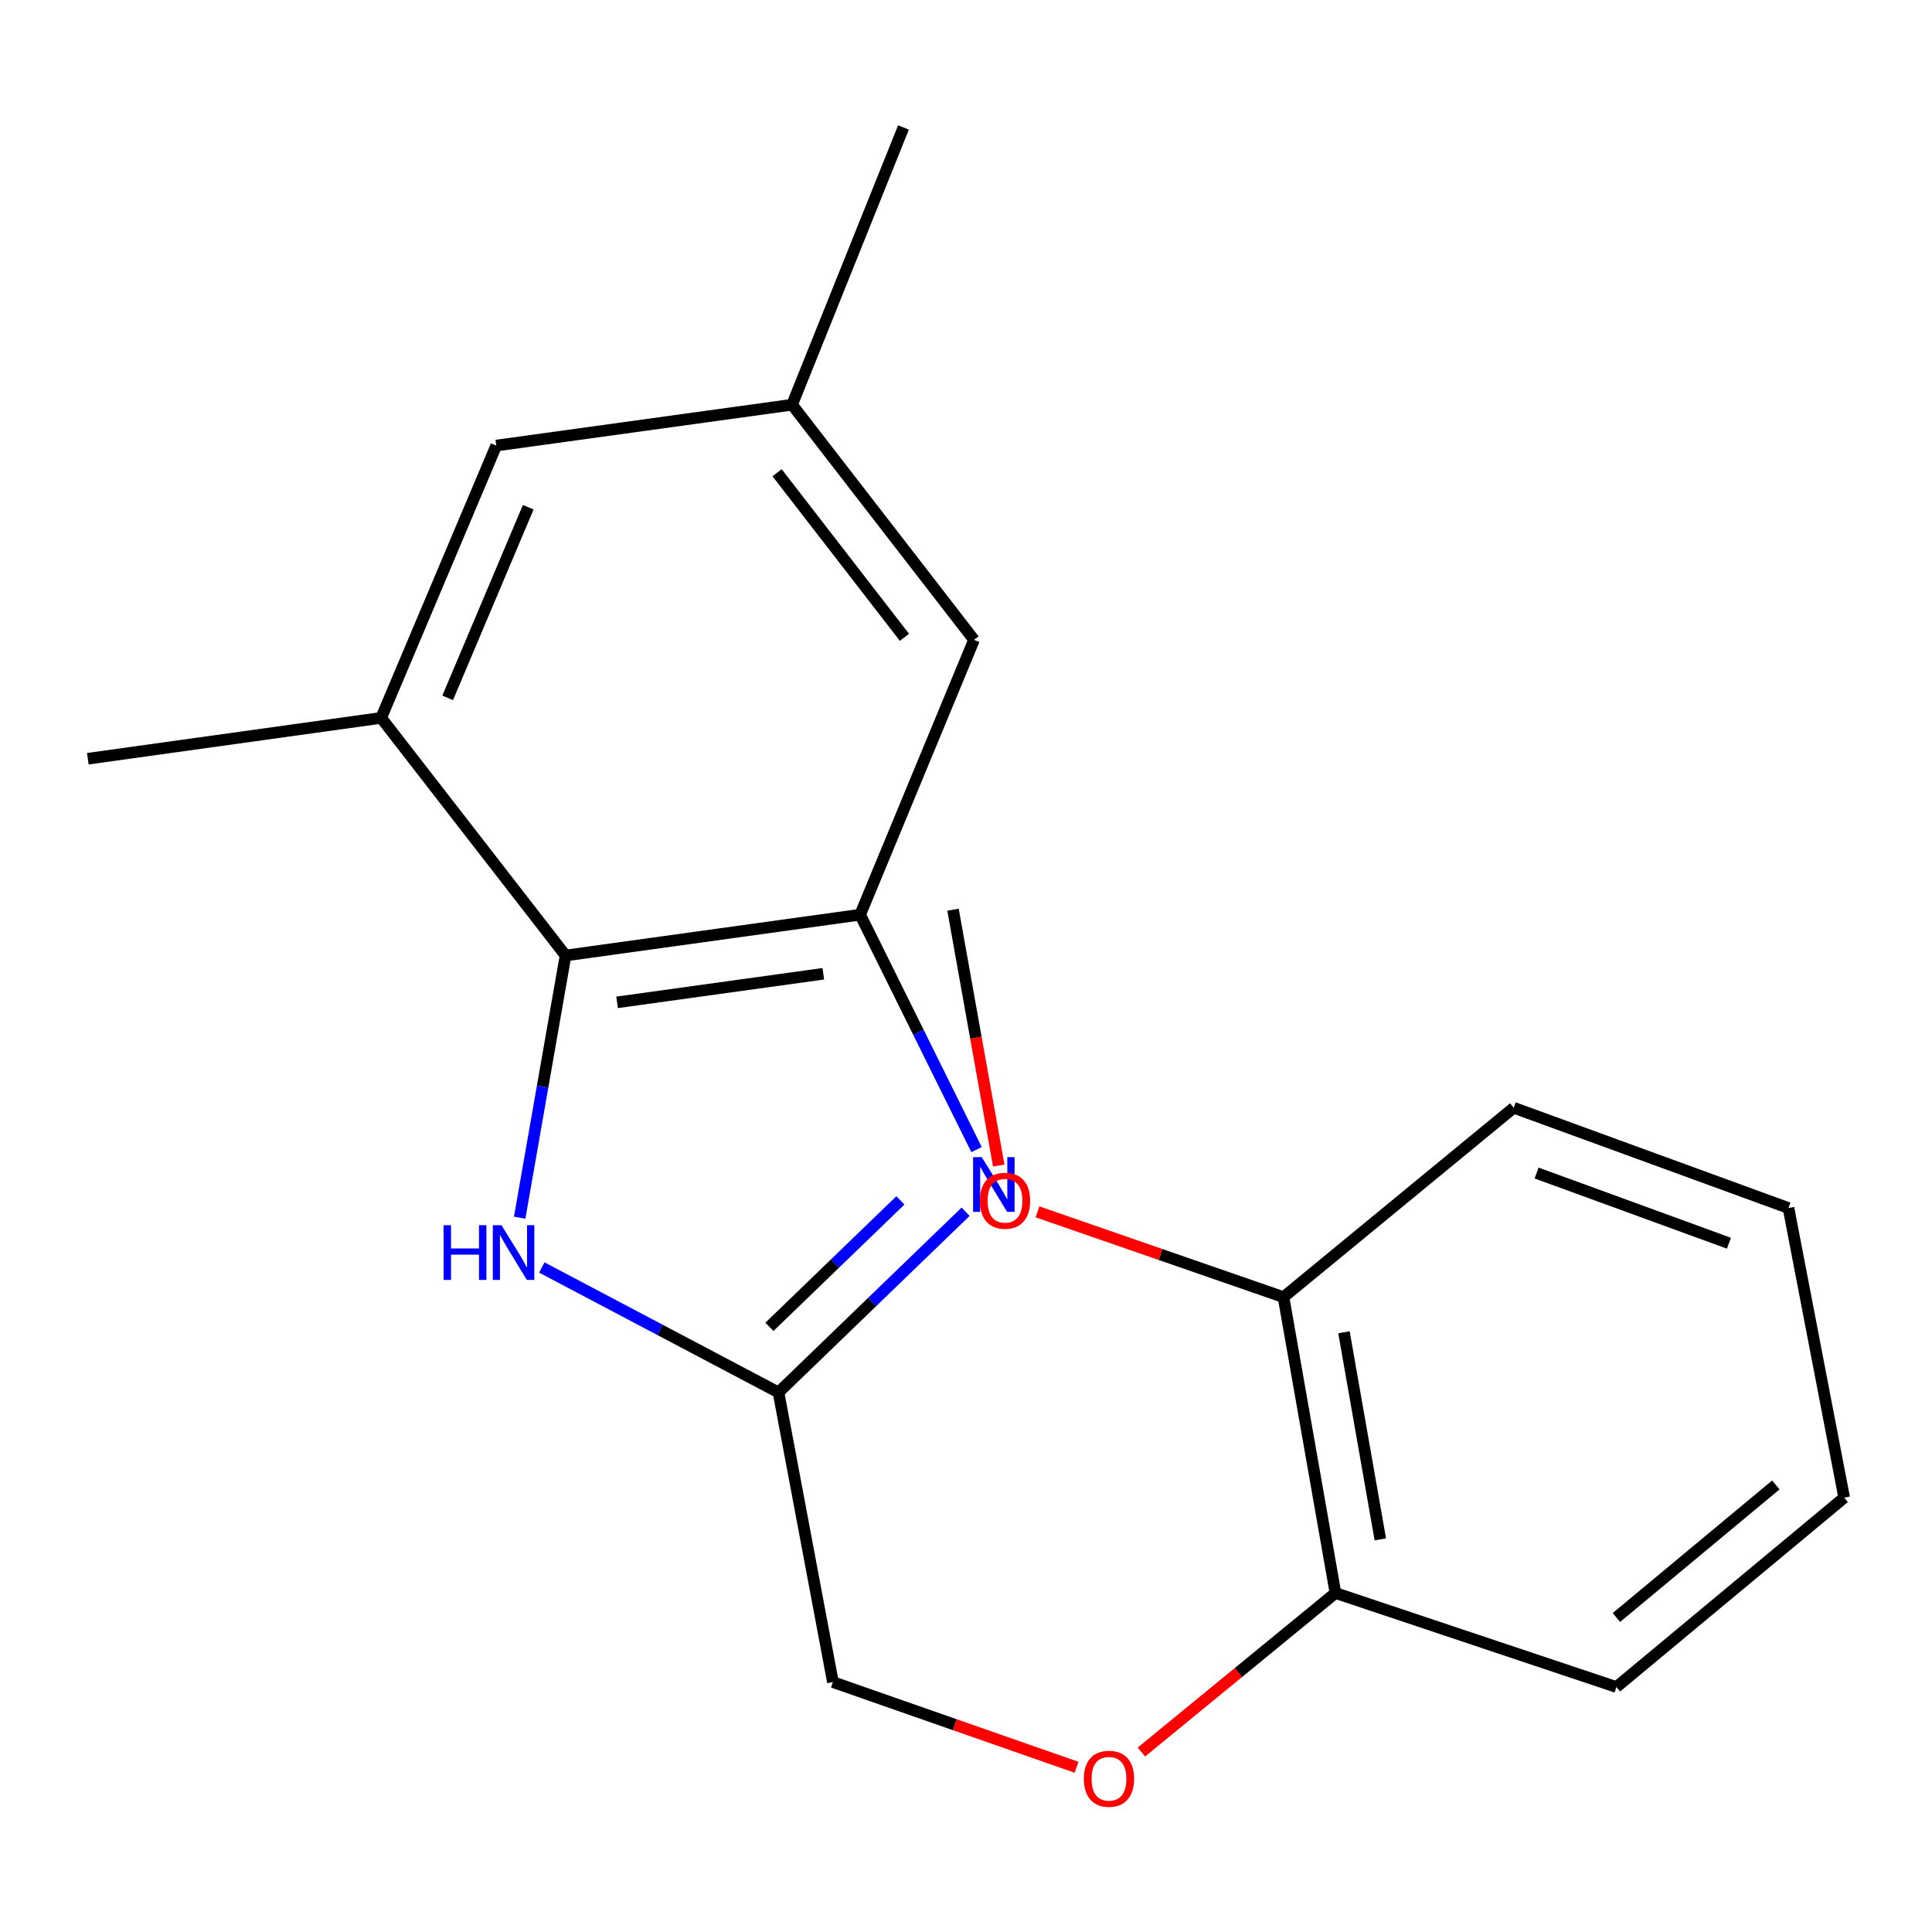 <?xml version='1.0' encoding='iso-8859-1'?>
<svg version='1.1' baseProfile='full'
              xmlns='http://www.w3.org/2000/svg'
                      xmlns:rdkit='http://www.rdkit.org/xml'
                      xmlns:xlink='http://www.w3.org/1999/xlink'
                  xml:space='preserve'
width='1000px' height='1000px' viewBox='0 0 1000 1000'>
<!-- END OF HEADER -->
<rect style='opacity:1.0;fill:#FFFFFF;stroke:none' width='1000' height='1000' x='0' y='0'> </rect>
<path class='bond-0' d='M 505.461,595.029 L 475.338,534.235' style='fill:none;fill-rule:evenodd;stroke:#0000FF;stroke-width:6px;stroke-linecap:butt;stroke-linejoin:miter;stroke-opacity:1' />
<path class='bond-0' d='M 475.338,534.235 L 445.215,473.44' style='fill:none;fill-rule:evenodd;stroke:#000000;stroke-width:6px;stroke-linecap:butt;stroke-linejoin:miter;stroke-opacity:1' />
<path class='bond-3' d='M 499.794,627.197 L 451.37,673.957' style='fill:none;fill-rule:evenodd;stroke:#0000FF;stroke-width:6px;stroke-linecap:butt;stroke-linejoin:miter;stroke-opacity:1' />
<path class='bond-3' d='M 451.37,673.957 L 402.947,720.717' style='fill:none;fill-rule:evenodd;stroke:#000000;stroke-width:6px;stroke-linecap:butt;stroke-linejoin:miter;stroke-opacity:1' />
<path class='bond-3' d='M 466.041,621.316 L 432.145,654.048' style='fill:none;fill-rule:evenodd;stroke:#0000FF;stroke-width:6px;stroke-linecap:butt;stroke-linejoin:miter;stroke-opacity:1' />
<path class='bond-3' d='M 432.145,654.048 L 398.248,686.78' style='fill:none;fill-rule:evenodd;stroke:#000000;stroke-width:6px;stroke-linecap:butt;stroke-linejoin:miter;stroke-opacity:1' />
<path class='bond-1' d='M 445.215,473.44 L 292.731,494.567' style='fill:none;fill-rule:evenodd;stroke:#000000;stroke-width:6px;stroke-linecap:butt;stroke-linejoin:miter;stroke-opacity:1' />
<path class='bond-1' d='M 426.141,504.024 L 319.402,518.813' style='fill:none;fill-rule:evenodd;stroke:#000000;stroke-width:6px;stroke-linecap:butt;stroke-linejoin:miter;stroke-opacity:1' />
<path class='bond-5' d='M 445.215,473.44 L 504.152,331.197' style='fill:none;fill-rule:evenodd;stroke:#000000;stroke-width:6px;stroke-linecap:butt;stroke-linejoin:miter;stroke-opacity:1' />
<path class='bond-4' d='M 292.731,494.567 L 197.293,371.574' style='fill:none;fill-rule:evenodd;stroke:#000000;stroke-width:6px;stroke-linecap:butt;stroke-linejoin:miter;stroke-opacity:1' />
<path class='bond-20' d='M 292.731,494.567 L 280.858,562.416' style='fill:none;fill-rule:evenodd;stroke:#000000;stroke-width:6px;stroke-linecap:butt;stroke-linejoin:miter;stroke-opacity:1' />
<path class='bond-20' d='M 280.858,562.416 L 268.984,630.265' style='fill:none;fill-rule:evenodd;stroke:#0000FF;stroke-width:6px;stroke-linecap:butt;stroke-linejoin:miter;stroke-opacity:1' />
<path class='bond-2' d='M 280.44,656.044 L 341.693,688.38' style='fill:none;fill-rule:evenodd;stroke:#0000FF;stroke-width:6px;stroke-linecap:butt;stroke-linejoin:miter;stroke-opacity:1' />
<path class='bond-2' d='M 341.693,688.38 L 402.947,720.717' style='fill:none;fill-rule:evenodd;stroke:#000000;stroke-width:6px;stroke-linecap:butt;stroke-linejoin:miter;stroke-opacity:1' />
<path class='bond-10' d='M 402.947,720.717 L 431.115,870.649' style='fill:none;fill-rule:evenodd;stroke:#000000;stroke-width:6px;stroke-linecap:butt;stroke-linejoin:miter;stroke-opacity:1' />
<path class='bond-13' d='M 197.293,371.574 L 45.455,392.716' style='fill:none;fill-rule:evenodd;stroke:#000000;stroke-width:6px;stroke-linecap:butt;stroke-linejoin:miter;stroke-opacity:1' />
<path class='bond-21' d='M 197.293,371.574 L 256.859,230.623' style='fill:none;fill-rule:evenodd;stroke:#000000;stroke-width:6px;stroke-linecap:butt;stroke-linejoin:miter;stroke-opacity:1' />
<path class='bond-21' d='M 231.721,361.205 L 273.418,262.539' style='fill:none;fill-rule:evenodd;stroke:#000000;stroke-width:6px;stroke-linecap:butt;stroke-linejoin:miter;stroke-opacity:1' />
<path class='bond-9' d='M 504.152,331.197 L 409.973,209.481' style='fill:none;fill-rule:evenodd;stroke:#000000;stroke-width:6px;stroke-linecap:butt;stroke-linejoin:miter;stroke-opacity:1' />
<path class='bond-9' d='M 468.135,329.877 L 402.211,244.675' style='fill:none;fill-rule:evenodd;stroke:#000000;stroke-width:6px;stroke-linecap:butt;stroke-linejoin:miter;stroke-opacity:1' />
<path class='bond-6' d='M 256.859,230.623 L 409.973,209.481' style='fill:none;fill-rule:evenodd;stroke:#000000;stroke-width:6px;stroke-linecap:butt;stroke-linejoin:miter;stroke-opacity:1' />
<path class='bond-7' d='M 557.22,914.737 L 494.168,892.693' style='fill:none;fill-rule:evenodd;stroke:#FF0000;stroke-width:6px;stroke-linecap:butt;stroke-linejoin:miter;stroke-opacity:1' />
<path class='bond-7' d='M 494.168,892.693 L 431.115,870.649' style='fill:none;fill-rule:evenodd;stroke:#000000;stroke-width:6px;stroke-linecap:butt;stroke-linejoin:miter;stroke-opacity:1' />
<path class='bond-8' d='M 590.794,906.847 L 641.013,865.691' style='fill:none;fill-rule:evenodd;stroke:#FF0000;stroke-width:6px;stroke-linecap:butt;stroke-linejoin:miter;stroke-opacity:1' />
<path class='bond-8' d='M 641.013,865.691 L 691.231,824.536' style='fill:none;fill-rule:evenodd;stroke:#000000;stroke-width:6px;stroke-linecap:butt;stroke-linejoin:miter;stroke-opacity:1' />
<path class='bond-11' d='M 691.231,824.536 L 664.339,671.391' style='fill:none;fill-rule:evenodd;stroke:#000000;stroke-width:6px;stroke-linecap:butt;stroke-linejoin:miter;stroke-opacity:1' />
<path class='bond-11' d='M 714.457,796.778 L 695.632,689.576' style='fill:none;fill-rule:evenodd;stroke:#000000;stroke-width:6px;stroke-linecap:butt;stroke-linejoin:miter;stroke-opacity:1' />
<path class='bond-14' d='M 691.231,824.536 L 836.658,873.201' style='fill:none;fill-rule:evenodd;stroke:#000000;stroke-width:6px;stroke-linecap:butt;stroke-linejoin:miter;stroke-opacity:1' />
<path class='bond-15' d='M 409.973,209.481 L 467.634,65.976' style='fill:none;fill-rule:evenodd;stroke:#000000;stroke-width:6px;stroke-linecap:butt;stroke-linejoin:miter;stroke-opacity:1' />
<path class='bond-12' d='M 664.339,671.391 L 600.671,649.32' style='fill:none;fill-rule:evenodd;stroke:#000000;stroke-width:6px;stroke-linecap:butt;stroke-linejoin:miter;stroke-opacity:1' />
<path class='bond-12' d='M 600.671,649.32 L 537.003,627.248' style='fill:none;fill-rule:evenodd;stroke:#FF0000;stroke-width:6px;stroke-linecap:butt;stroke-linejoin:miter;stroke-opacity:1' />
<path class='bond-16' d='M 664.339,671.391 L 783.503,573.369' style='fill:none;fill-rule:evenodd;stroke:#000000;stroke-width:6px;stroke-linecap:butt;stroke-linejoin:miter;stroke-opacity:1' />
<path class='bond-17' d='M 516.946,603.275 L 505.113,537.066' style='fill:none;fill-rule:evenodd;stroke:#FF0000;stroke-width:6px;stroke-linecap:butt;stroke-linejoin:miter;stroke-opacity:1' />
<path class='bond-17' d='M 505.113,537.066 L 493.281,470.857' style='fill:none;fill-rule:evenodd;stroke:#000000;stroke-width:6px;stroke-linecap:butt;stroke-linejoin:miter;stroke-opacity:1' />
<path class='bond-18' d='M 836.658,873.201 L 954.545,775.179' style='fill:none;fill-rule:evenodd;stroke:#000000;stroke-width:6px;stroke-linecap:butt;stroke-linejoin:miter;stroke-opacity:1' />
<path class='bond-18' d='M 836.646,837.217 L 919.167,768.601' style='fill:none;fill-rule:evenodd;stroke:#000000;stroke-width:6px;stroke-linecap:butt;stroke-linejoin:miter;stroke-opacity:1' />
<path class='bond-22' d='M 783.503,573.369 L 925.715,625.279' style='fill:none;fill-rule:evenodd;stroke:#000000;stroke-width:6px;stroke-linecap:butt;stroke-linejoin:miter;stroke-opacity:1' />
<path class='bond-22' d='M 795.345,607.155 L 894.894,643.491' style='fill:none;fill-rule:evenodd;stroke:#000000;stroke-width:6px;stroke-linecap:butt;stroke-linejoin:miter;stroke-opacity:1' />
<path class='bond-19' d='M 954.545,775.179 L 925.715,625.279' style='fill:none;fill-rule:evenodd;stroke:#000000;stroke-width:6px;stroke-linecap:butt;stroke-linejoin:miter;stroke-opacity:1' />
<path  class='atom-0' d='M 508.147 598.925
L 517.427 613.925
Q 518.347 615.405, 519.827 618.085
Q 521.307 620.765, 521.387 620.925
L 521.387 598.925
L 525.147 598.925
L 525.147 627.245
L 521.267 627.245
L 511.307 610.845
Q 510.147 608.925, 508.907 606.725
Q 507.707 604.525, 507.347 603.845
L 507.347 627.245
L 503.667 627.245
L 503.667 598.925
L 508.147 598.925
' fill='#0000FF'/>
<path  class='atom-3' d='M 229.603 634.167
L 233.443 634.167
L 233.443 646.207
L 247.923 646.207
L 247.923 634.167
L 251.763 634.167
L 251.763 662.487
L 247.923 662.487
L 247.923 649.407
L 233.443 649.407
L 233.443 662.487
L 229.603 662.487
L 229.603 634.167
' fill='#0000FF'/>
<path  class='atom-3' d='M 259.563 634.167
L 268.843 649.167
Q 269.763 650.647, 271.243 653.327
Q 272.723 656.007, 272.803 656.167
L 272.803 634.167
L 276.563 634.167
L 276.563 662.487
L 272.683 662.487
L 262.723 646.087
Q 261.563 644.167, 260.323 641.967
Q 259.123 639.767, 258.763 639.087
L 258.763 662.487
L 255.083 662.487
L 255.083 634.167
L 259.563 634.167
' fill='#0000FF'/>
<path  class='atom-8' d='M 561.005 920.685
Q 561.005 913.885, 564.365 910.085
Q 567.725 906.285, 574.005 906.285
Q 580.285 906.285, 583.645 910.085
Q 587.005 913.885, 587.005 920.685
Q 587.005 927.565, 583.605 931.485
Q 580.205 935.365, 574.005 935.365
Q 567.765 935.365, 564.365 931.485
Q 561.005 927.605, 561.005 920.685
M 574.005 932.165
Q 578.325 932.165, 580.645 929.285
Q 583.005 926.365, 583.005 920.685
Q 583.005 915.125, 580.645 912.325
Q 578.325 909.485, 574.005 909.485
Q 569.685 909.485, 567.325 912.285
Q 565.005 915.085, 565.005 920.685
Q 565.005 926.405, 567.325 929.285
Q 569.685 932.165, 574.005 932.165
' fill='#FF0000'/>
<path  class='atom-13' d='M 507.189 621.499
Q 507.189 614.699, 510.549 610.899
Q 513.909 607.099, 520.189 607.099
Q 526.469 607.099, 529.829 610.899
Q 533.189 614.699, 533.189 621.499
Q 533.189 628.379, 529.789 632.299
Q 526.389 636.179, 520.189 636.179
Q 513.949 636.179, 510.549 632.299
Q 507.189 628.419, 507.189 621.499
M 520.189 632.979
Q 524.509 632.979, 526.829 630.099
Q 529.189 627.179, 529.189 621.499
Q 529.189 615.939, 526.829 613.139
Q 524.509 610.299, 520.189 610.299
Q 515.869 610.299, 513.509 613.099
Q 511.189 615.899, 511.189 621.499
Q 511.189 627.219, 513.509 630.099
Q 515.869 632.979, 520.189 632.979
' fill='#FF0000'/>
</svg>
